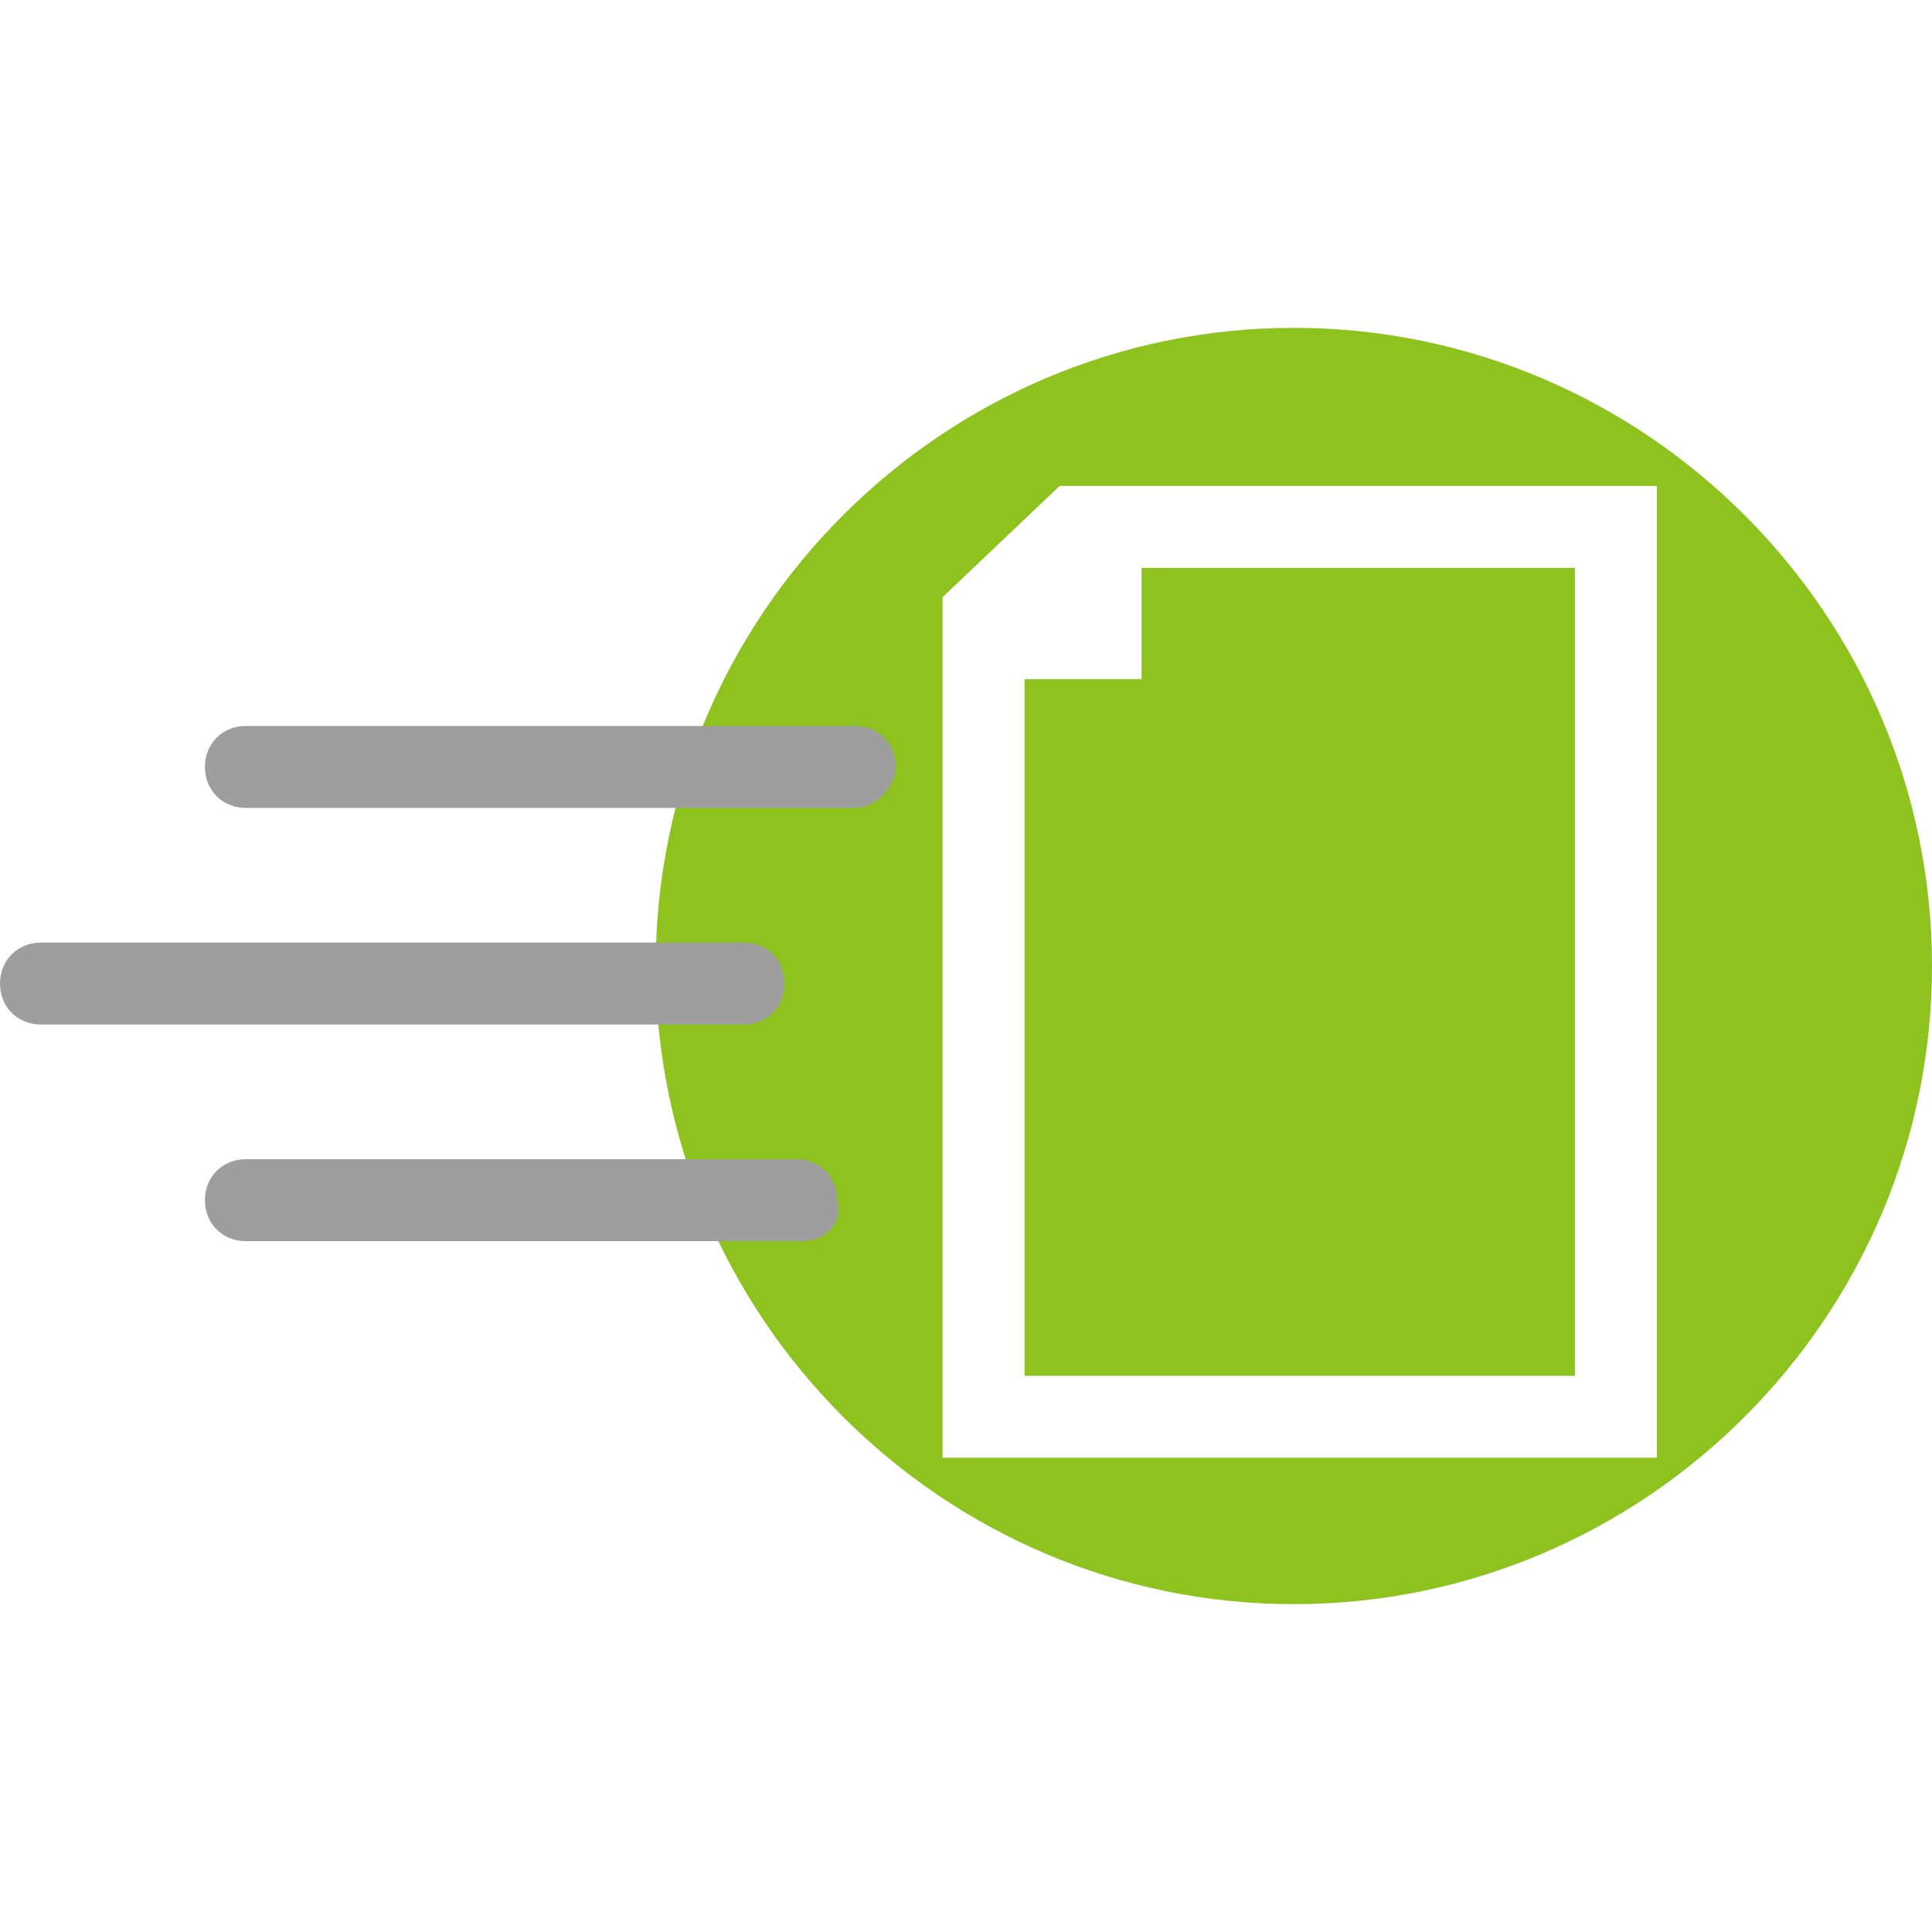 <?xml version="1.0" encoding="utf-8"?>
<!-- Generator: Adobe Illustrator 25.0.0, SVG Export Plug-In . SVG Version: 6.00 Build 0)  -->
<svg version="1.1" id="レイヤー_1" xmlns="http://www.w3.org/2000/svg" xmlns:xlink="http://www.w3.org/1999/xlink" x="0px"
	 y="0px" viewBox="0 0 33 33" style="enable-background:new 0 0 33 33;" xml:space="preserve">
<style type="text/css">
	.st0{fill:#8DC21F;}
	.st1{fill:#9E9E9F;}
</style>
<g>
	<g>
		<polygon class="st0" points="17.5,23.5 26.9,23.5 26.9,9.7 19.5,9.7 19.5,11.6 17.5,11.6 		"/>
		<path class="st0" d="M22.1,5.6c-6,0-10.9,4.9-10.9,10.9c0,6,4.9,10.9,10.9,10.9c6,0,10.9-4.9,10.9-10.9C33,10.5,28.1,5.6,22.1,5.6
			z M28.3,24.9H16.1V10.2l0,0l0,0v0l0,0l2-1.9l0,0h10.2V24.9z"/>
	</g>
	<path class="st1" d="M14.6,13.8H4.2c-0.4,0-0.7-0.3-0.7-0.7c0-0.4,0.3-0.7,0.7-0.7h10.4c0.4,0,0.7,0.3,0.7,0.7
		C15.3,13.4,15,13.8,14.6,13.8z"/>
	<path class="st1" d="M12.7,17.5h-12c-0.4,0-0.7-0.3-0.7-0.7c0-0.4,0.3-0.7,0.7-0.7h12c0.4,0,0.7,0.3,0.7,0.7
		C13.4,17.2,13.1,17.5,12.7,17.5z"/>
	<path class="st1" d="M13.7,21.2H4.2c-0.4,0-0.7-0.3-0.7-0.7c0-0.4,0.3-0.7,0.7-0.7h9.4c0.4,0,0.7,0.3,0.7,0.7
		C14.4,20.9,14.1,21.2,13.7,21.2z"/>
</g>
</svg>

